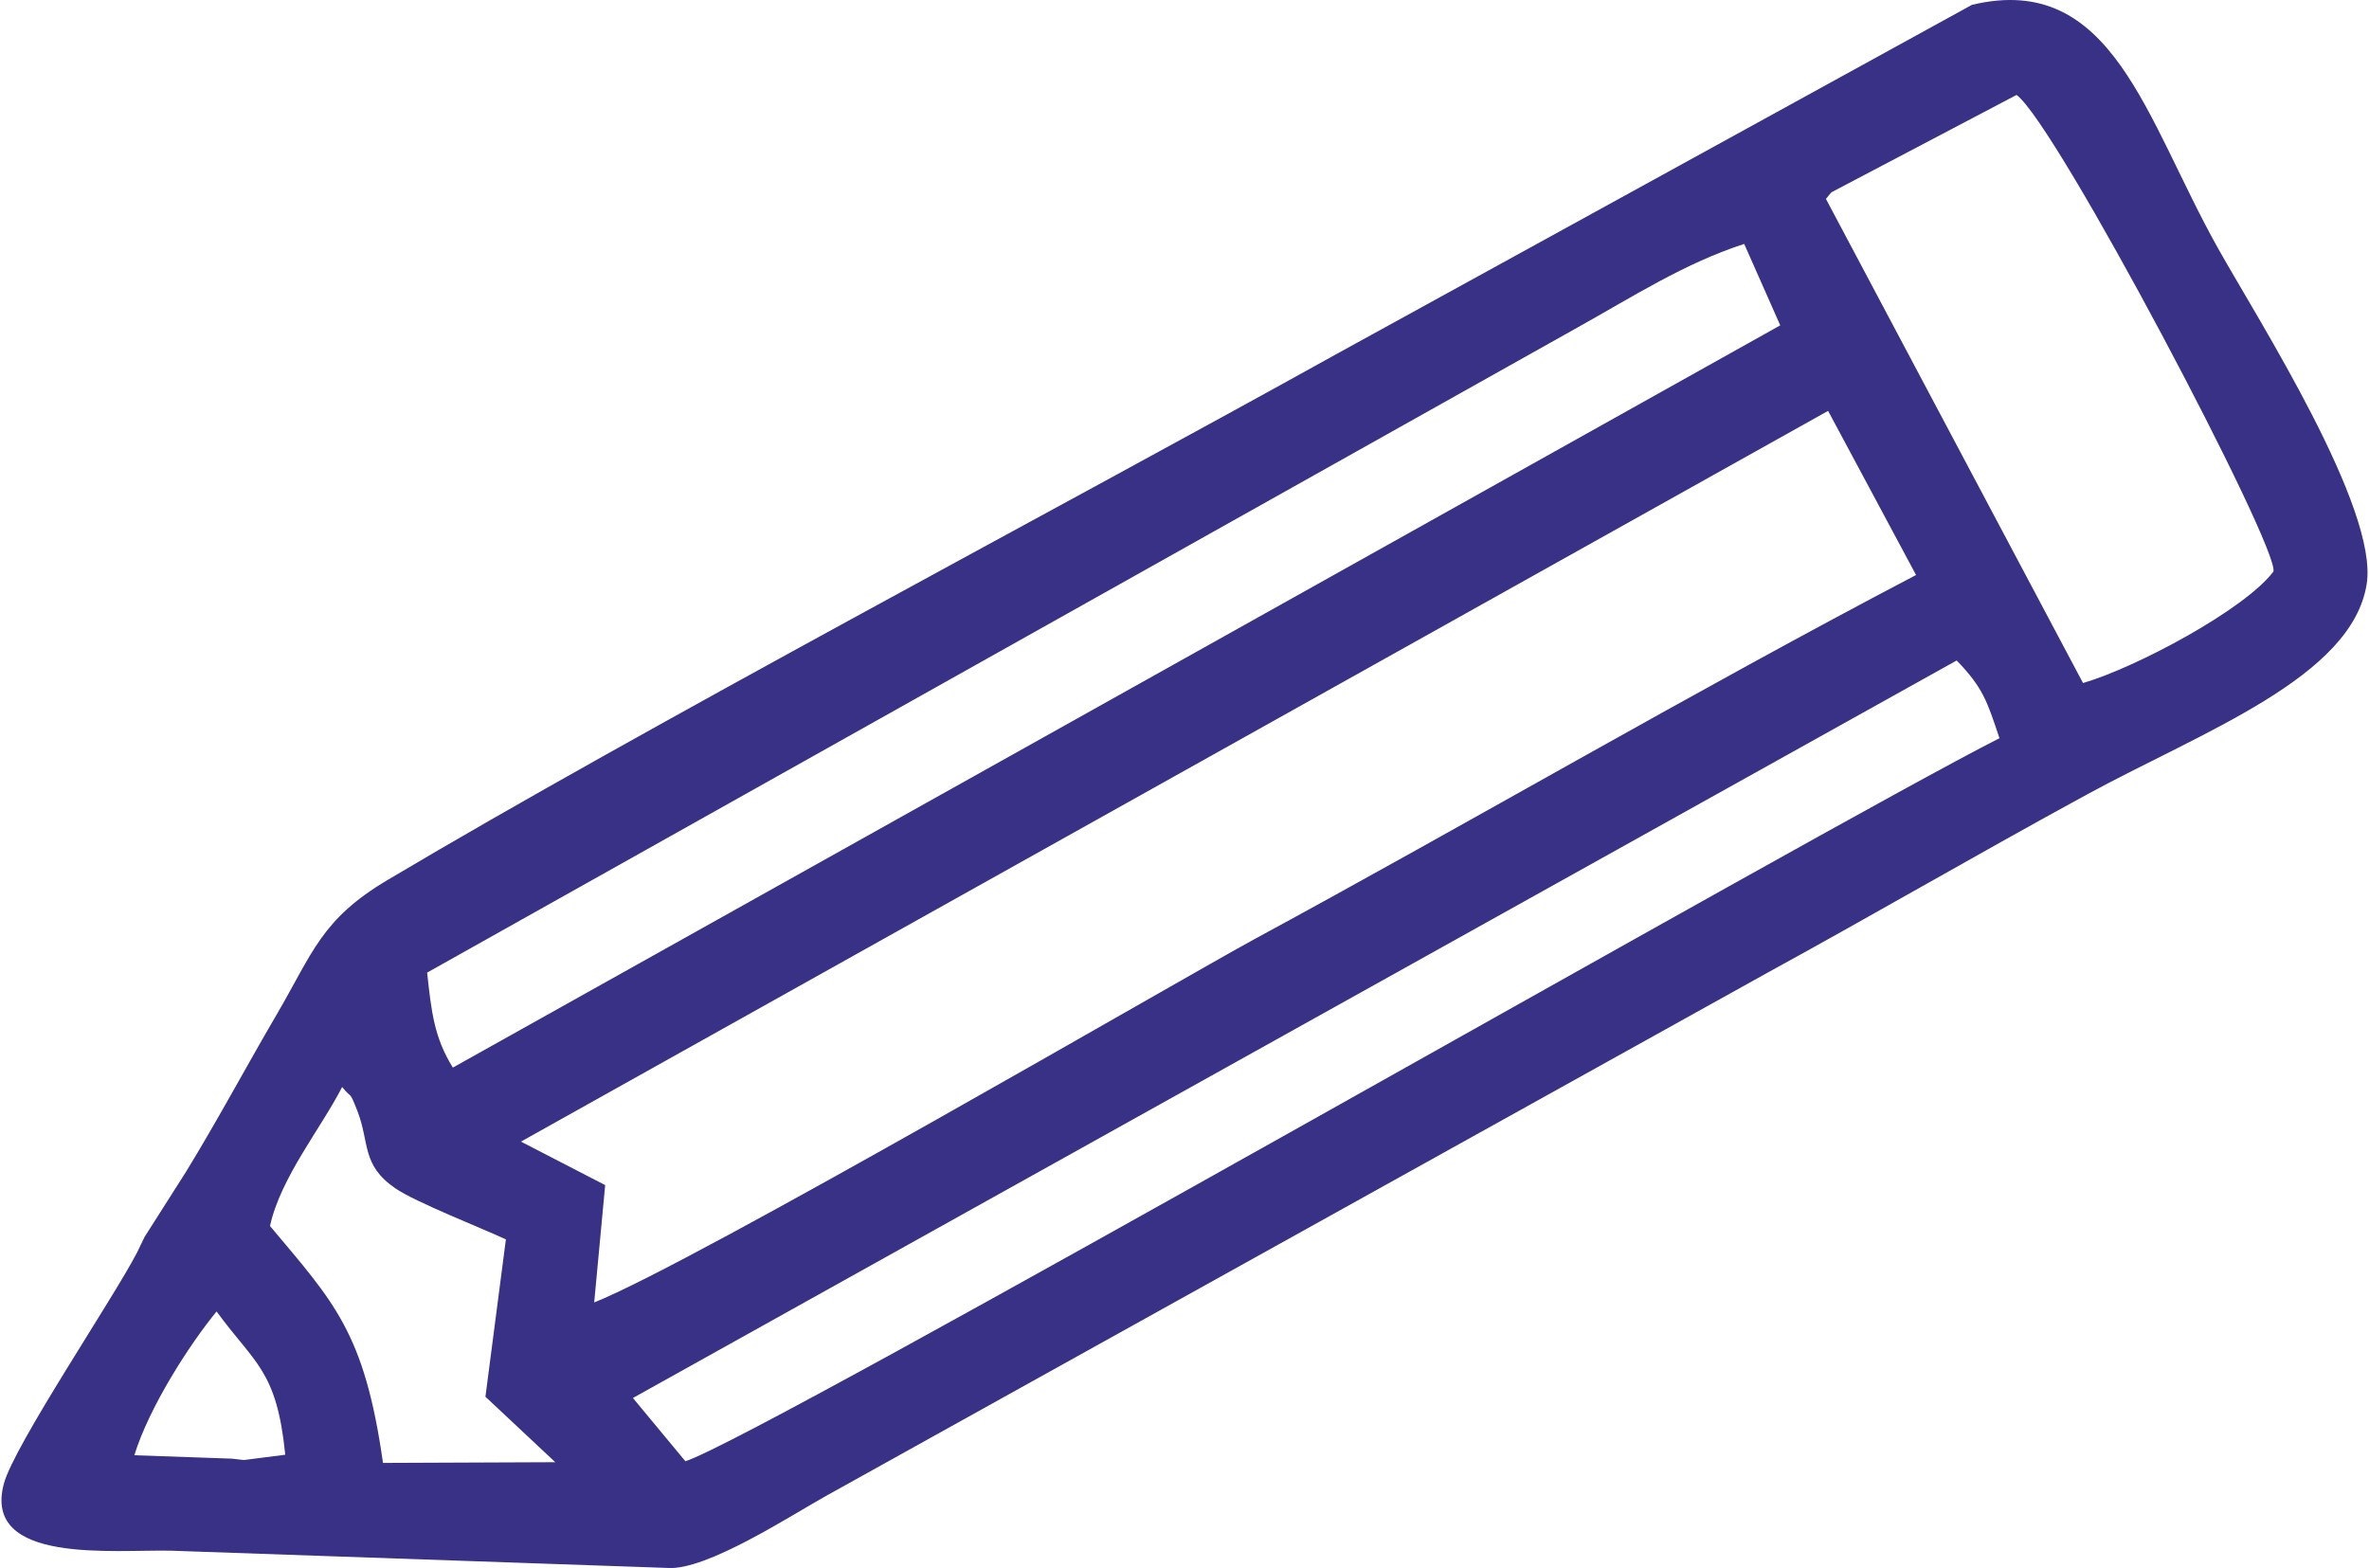 <?xml version="1.0" encoding="UTF-8"?> <!-- Creator: CorelDRAW X7 --> <svg xmlns="http://www.w3.org/2000/svg" xmlns:xlink="http://www.w3.org/1999/xlink" xml:space="preserve" width="287px" height="190px" style="shape-rendering:geometricPrecision; text-rendering:geometricPrecision; image-rendering:optimizeQuality; fill-rule:evenodd; clip-rule:evenodd" viewBox="0 0 193478 128246"> <defs> <style type="text/css"> <![CDATA[ .fil0 {fill:#393185} ]]> </style> </defs> <g id="Слой_x0020_1">  <path class="fil0" d="M23205 118978l-3389 434 -964 -113 -7988 -279c1228,-3975 4528,-9080 6726,-11760 3130,4299 4920,4776 5615,11718zm-1248 -18708c876,-3982 4182,-7998 5900,-11367 827,1038 557,203 1239,1939 1029,2621 314,4431 3114,6350 1661,1139 7108,3269 9037,4176l-1673 12867 5711 5354 -14088 58c-1515,-10690 -3998,-13125 -9240,-19377zm120549 -80321l2948 6660 -108544 60706c-1523,-2450 -1758,-4579 -2102,-7769l93825 -52624c4820,-2684 8929,-5361 13873,-6973zm6861 13655l7193 13424c-18256,9563 -36299,20136 -54103,29783 -5727,3104 -45929,26517 -53989,29711l898 -9596 -6887 -3557 106888 -59765zm10514 20415c2156,2227 2497,3349 3499,6356 -14529,7377 -101429,57246 -107455,59135l-4290 -5173 108246 -60318zm4897 -46253c3232,2333 21511,37070 21006,38977 -2335,3112 -11272,7872 -15571,9120l-21021 -39593c153,-180 349,-441 452,-545l15134 -7959zm-55657 21215c-22480,12490 -56515,30479 -77564,43000 -5416,3222 -6081,5914 -9068,11019 -2406,4110 -4831,8647 -7399,12837l-3384 5319c-138,263 -494,1043 -629,1301 -1938,3747 -10043,15758 -10882,18889 -1777,6640 9062,5369 13704,5482l40559 1409c3182,244 10159,-4336 13028,-5923l76859 -42721c9028,-4944 17144,-9685 26190,-14613 9451,-5149 21664,-9572 22874,-17210 981,-6187 -8834,-21546 -12146,-27443 -5925,-10551 -8627,-22684 -20135,-19930l-52007 28584z"></path> </g> </svg> 
